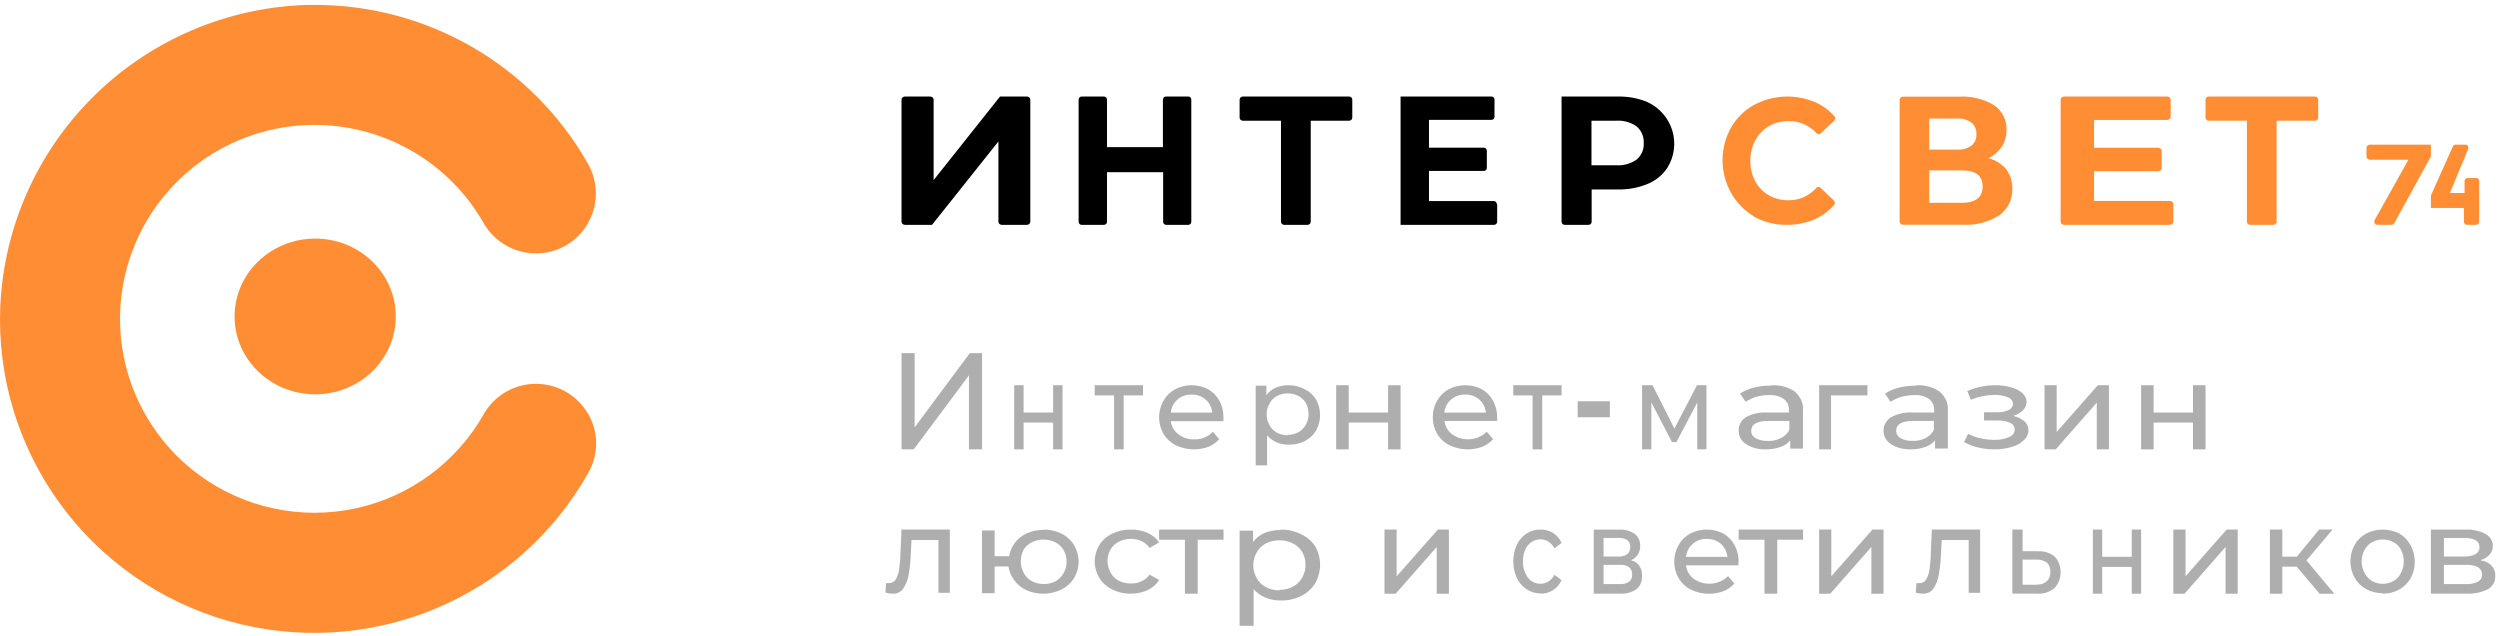 <svg width="177" height="45" viewBox="0 0 177 45" fill="none" xmlns="http://www.w3.org/2000/svg">
<path d="M41.621 29.279C41.246 28.639 40.71 28.107 40.066 27.738C39.421 27.369 38.691 27.174 37.947 27.174C37.204 27.174 36.474 27.369 35.829 27.738C35.185 28.107 34.648 28.639 34.274 29.279C33.323 30.975 32.021 32.45 30.455 33.607C28.89 34.764 27.095 35.576 25.192 35.99C23.288 36.403 21.317 36.409 19.411 36.006C17.504 35.604 15.705 34.802 14.133 33.655C12.56 32.507 11.25 31.04 10.289 29.349C9.328 27.659 8.737 25.784 8.557 23.849C8.376 21.914 8.61 19.963 9.242 18.125C9.874 16.287 10.89 14.604 12.224 13.186C13.699 11.616 15.524 10.413 17.551 9.676C19.578 8.938 21.75 8.686 23.893 8.94C26.035 9.194 28.088 9.946 29.886 11.137C31.683 12.328 33.174 13.923 34.239 15.794C34.613 16.445 35.152 16.986 35.802 17.363C36.452 17.74 37.191 17.938 37.943 17.939C38.685 17.943 39.415 17.751 40.058 17.382C40.702 17.013 41.236 16.48 41.606 15.839C41.986 15.188 42.186 14.449 42.186 13.697C42.186 12.944 41.986 12.205 41.606 11.554C39.667 8.146 36.856 5.312 33.458 3.343C30.061 1.374 26.2 0.34 22.27 0.348C21.855 0.348 21.444 0.348 21.029 0.382C15.517 0.721 10.324 3.078 6.447 7.001C2.57 10.923 0.282 16.135 0.022 21.637C-0.2 26.625 1.271 31.541 4.198 35.592C7.124 39.643 11.335 42.59 16.15 43.959C20.965 45.327 26.102 45.036 30.73 43.133C35.358 41.23 39.208 37.825 41.656 33.47C42.023 32.829 42.213 32.103 42.207 31.365C42.201 30.627 41.999 29.904 41.621 29.269" fill="#FF8D34"/>
<path d="M28.023 22.42C28.02 23.51 27.683 24.575 27.054 25.48C26.425 26.385 25.532 27.089 24.489 27.504C23.445 27.919 22.298 28.027 21.192 27.812C20.086 27.598 19.07 27.071 18.273 26.3C17.476 25.528 16.934 24.545 16.715 23.476C16.496 22.407 16.61 21.299 17.042 20.292C17.475 19.285 18.207 18.425 19.145 17.82C20.083 17.214 21.186 16.891 22.315 16.891C23.066 16.891 23.809 17.034 24.503 17.312C25.196 17.59 25.826 17.998 26.357 18.511C26.887 19.025 27.307 19.635 27.593 20.305C27.879 20.976 28.025 21.695 28.023 22.42Z" fill="#FF8D34"/>
<path d="M64.072 6.835H65.856C65.888 6.834 65.919 6.839 65.949 6.85C65.978 6.861 66.005 6.876 66.028 6.897C66.05 6.917 66.069 6.942 66.081 6.968C66.093 6.995 66.1 7.024 66.1 7.053V12.751L70.8 6.835H72.703C72.766 6.835 72.827 6.858 72.873 6.899C72.918 6.939 72.945 6.995 72.946 7.053V15.7C72.945 15.759 72.918 15.815 72.873 15.855C72.827 15.896 72.766 15.919 72.703 15.919H70.932C70.868 15.919 70.807 15.896 70.762 15.855C70.716 15.815 70.69 15.759 70.688 15.7V10.015L65.987 15.919H64.072C64.008 15.919 63.947 15.896 63.902 15.855C63.856 15.815 63.83 15.759 63.828 15.7V7.053C63.83 6.995 63.856 6.939 63.902 6.899C63.947 6.858 64.008 6.835 64.072 6.835Z" fill="black"/>
<path d="M84.344 7.053V15.7C84.344 15.758 84.322 15.814 84.283 15.855C84.244 15.896 84.191 15.919 84.135 15.919H82.56C82.505 15.919 82.452 15.896 82.412 15.855C82.373 15.814 82.351 15.758 82.351 15.7V12.193H78.376V15.7C78.376 15.729 78.371 15.758 78.36 15.784C78.35 15.811 78.335 15.835 78.315 15.855C78.296 15.875 78.273 15.891 78.247 15.902C78.222 15.913 78.195 15.919 78.167 15.919H76.575C76.547 15.919 76.52 15.913 76.495 15.902C76.469 15.891 76.446 15.875 76.427 15.855C76.408 15.835 76.392 15.811 76.382 15.784C76.371 15.758 76.366 15.729 76.366 15.7V7.053C76.366 7.025 76.371 6.996 76.382 6.97C76.392 6.943 76.408 6.919 76.427 6.899C76.446 6.879 76.469 6.863 76.495 6.852C76.52 6.841 76.547 6.835 76.575 6.835H78.167C78.195 6.835 78.222 6.841 78.247 6.852C78.273 6.863 78.296 6.879 78.315 6.899C78.335 6.919 78.35 6.943 78.36 6.97C78.371 6.996 78.376 7.025 78.376 7.053V10.415H82.334V7.053C82.334 6.995 82.356 6.94 82.395 6.899C82.434 6.858 82.487 6.835 82.543 6.835H84.135C84.191 6.835 84.244 6.858 84.283 6.899C84.322 6.94 84.344 6.995 84.344 7.053Z" fill="black"/>
<path d="M95.515 8.546H92.8V15.7C92.799 15.759 92.774 15.815 92.731 15.855C92.689 15.896 92.632 15.919 92.573 15.919H90.921C90.862 15.919 90.805 15.896 90.762 15.855C90.72 15.815 90.695 15.759 90.693 15.7V8.546H87.991C87.932 8.546 87.875 8.523 87.832 8.483C87.79 8.442 87.765 8.386 87.764 8.328V7.053C87.765 6.995 87.79 6.939 87.832 6.899C87.875 6.858 87.932 6.835 87.991 6.835H95.515C95.544 6.834 95.574 6.839 95.601 6.85C95.629 6.861 95.654 6.876 95.675 6.897C95.696 6.917 95.713 6.942 95.725 6.968C95.736 6.995 95.742 7.024 95.742 7.053V8.328C95.742 8.357 95.736 8.386 95.725 8.413C95.713 8.44 95.696 8.464 95.675 8.484C95.654 8.505 95.629 8.521 95.601 8.531C95.574 8.542 95.544 8.547 95.515 8.546Z" fill="black"/>
<path d="M106 14.46V15.701C105.998 15.759 105.975 15.815 105.934 15.855C105.893 15.896 105.839 15.919 105.782 15.919H99.161V6.835H105.593C105.621 6.834 105.65 6.839 105.676 6.85C105.702 6.86 105.727 6.876 105.747 6.897C105.767 6.917 105.783 6.941 105.794 6.968C105.805 6.995 105.811 7.024 105.811 7.053V8.264C105.811 8.294 105.806 8.323 105.795 8.35C105.784 8.377 105.768 8.402 105.747 8.423C105.727 8.443 105.703 8.46 105.676 8.471C105.65 8.483 105.622 8.488 105.593 8.488H101.171V10.457H105.051C105.079 10.456 105.107 10.461 105.134 10.471C105.16 10.482 105.184 10.498 105.205 10.518C105.225 10.539 105.241 10.563 105.252 10.59C105.263 10.617 105.269 10.645 105.269 10.675V11.886C105.269 11.915 105.263 11.944 105.252 11.97C105.241 11.997 105.225 12.022 105.205 12.042C105.184 12.062 105.16 12.078 105.134 12.089C105.107 12.1 105.079 12.104 105.051 12.104H101.171V14.235H105.758C105.816 14.235 105.871 14.259 105.912 14.301C105.953 14.343 105.976 14.4 105.976 14.46" fill="black"/>
<path d="M115.877 11.296C116.045 11.152 116.178 10.972 116.264 10.771C116.351 10.569 116.389 10.35 116.376 10.131C116.389 9.91 116.351 9.689 116.265 9.485C116.179 9.281 116.046 9.1 115.877 8.954C115.454 8.654 114.938 8.511 114.419 8.547H112.677V11.702H114.419C114.938 11.736 115.453 11.592 115.877 11.296ZM116.659 7.237C117.077 7.434 117.448 7.715 117.748 8.062C118.048 8.409 118.271 8.815 118.402 9.252C118.533 9.69 118.57 10.15 118.509 10.602C118.448 11.055 118.292 11.489 118.05 11.878C117.713 12.387 117.228 12.785 116.659 13.019C115.988 13.297 115.264 13.432 114.536 13.413H112.689V15.7C112.689 15.758 112.666 15.814 112.624 15.855C112.582 15.896 112.526 15.919 112.467 15.919H110.781C110.722 15.919 110.666 15.896 110.624 15.855C110.582 15.814 110.559 15.758 110.559 15.7V6.836H114.548C115.277 6.82 116.001 6.956 116.671 7.237" fill="black"/>
<path d="M124.195 15.327C123.687 15.029 123.241 14.629 122.884 14.15C122.526 13.671 122.263 13.123 122.11 12.538C121.958 11.953 121.919 11.342 121.995 10.741C122.071 10.14 122.262 9.561 122.555 9.037C122.949 8.352 123.516 7.793 124.195 7.421C124.861 7.069 125.593 6.871 126.34 6.839C127.087 6.808 127.831 6.944 128.523 7.239C129.036 7.466 129.497 7.803 129.875 8.229C129.914 8.269 129.936 8.324 129.936 8.381C129.936 8.438 129.914 8.493 129.875 8.533L128.906 9.441C128.887 9.461 128.865 9.476 128.84 9.487C128.816 9.498 128.789 9.503 128.762 9.503C128.736 9.503 128.709 9.498 128.685 9.487C128.66 9.476 128.638 9.461 128.619 9.441C128.364 9.161 128.057 8.939 127.715 8.79C127.373 8.641 127.005 8.567 126.635 8.574C126.147 8.566 125.666 8.689 125.237 8.932C124.833 9.162 124.501 9.507 124.279 9.927C124.041 10.369 123.919 10.868 123.924 11.374C123.916 11.881 124.034 12.381 124.268 12.826C124.491 13.245 124.823 13.59 125.226 13.822C125.654 14.065 126.136 14.188 126.624 14.179C126.996 14.185 127.365 14.11 127.707 13.957C128.048 13.805 128.355 13.579 128.607 13.295C128.626 13.275 128.649 13.259 128.673 13.249C128.698 13.238 128.724 13.233 128.751 13.233C128.778 13.233 128.804 13.238 128.829 13.249C128.854 13.259 128.876 13.275 128.895 13.295L129.853 14.208C129.889 14.25 129.909 14.305 129.909 14.361C129.909 14.417 129.889 14.471 129.853 14.513C129.473 14.946 129.008 15.29 128.489 15.52C127.859 15.792 127.182 15.928 126.5 15.918C125.687 15.929 124.885 15.728 124.167 15.333" fill="#FF8D34"/>
<path d="M140.371 13.19C140.371 12.439 139.875 12.063 138.894 12.063H136.589V14.36H138.894C139.875 14.36 140.371 13.972 140.371 13.19ZM136.589 10.591H138.543C138.91 10.619 139.275 10.52 139.578 10.313C139.697 10.214 139.791 10.088 139.852 9.946C139.913 9.804 139.94 9.649 139.929 9.495C139.938 9.34 139.91 9.185 139.848 9.043C139.786 8.901 139.692 8.776 139.572 8.677C139.272 8.467 138.909 8.366 138.543 8.392H136.589V10.591ZM142.035 11.979C142.333 12.374 142.487 12.859 142.471 13.354C142.487 13.718 142.412 14.08 142.254 14.407C142.095 14.735 141.858 15.018 141.563 15.232C140.788 15.731 139.874 15.969 138.955 15.91H134.719C134.66 15.909 134.604 15.885 134.562 15.843C134.52 15.801 134.496 15.745 134.495 15.686V7.066C134.495 7.036 134.5 7.007 134.512 6.98C134.523 6.953 134.539 6.928 134.56 6.907C134.581 6.886 134.606 6.87 134.633 6.859C134.66 6.847 134.689 6.842 134.719 6.842H138.719C139.58 6.794 140.436 7.005 141.176 7.447C141.459 7.638 141.689 7.897 141.844 8.202C141.999 8.506 142.073 8.845 142.059 9.186C142.072 9.615 141.954 10.038 141.721 10.398C141.485 10.743 141.161 11.019 140.783 11.197C141.278 11.326 141.722 11.605 142.053 11.997" fill="#FF8D34"/>
<path d="M153.871 14.451V15.695C153.871 15.753 153.845 15.809 153.799 15.851C153.753 15.893 153.69 15.917 153.623 15.919H146.14C146.074 15.917 146.011 15.893 145.965 15.851C145.919 15.809 145.893 15.753 145.893 15.695V7.059C145.892 7.03 145.897 7.001 145.91 6.974C145.922 6.947 145.94 6.922 145.963 6.901C145.986 6.88 146.014 6.863 146.044 6.852C146.075 6.841 146.107 6.835 146.14 6.835H153.43C153.498 6.835 153.563 6.859 153.611 6.901C153.658 6.943 153.685 7 153.685 7.059V8.272C153.683 8.331 153.656 8.386 153.608 8.427C153.561 8.468 153.497 8.49 153.43 8.49H148.261V10.461H152.797C152.864 10.463 152.928 10.487 152.975 10.529C153.023 10.57 153.05 10.627 153.052 10.686V11.899C153.052 11.958 153.025 12.015 152.977 12.057C152.93 12.099 152.865 12.123 152.797 12.123H148.261V14.227H153.623C153.69 14.229 153.753 14.253 153.799 14.295C153.845 14.337 153.871 14.393 153.871 14.451Z" fill="#FF8D34"/>
<path d="M163.908 8.545H161.185V15.695C161.185 15.753 161.161 15.809 161.12 15.851C161.079 15.893 161.023 15.917 160.963 15.919H159.304C159.244 15.917 159.188 15.893 159.147 15.851C159.106 15.809 159.082 15.753 159.082 15.695V8.545H156.372C156.313 8.545 156.257 8.522 156.215 8.481C156.174 8.44 156.15 8.385 156.15 8.327V7.059C156.15 7.03 156.155 7.001 156.166 6.974C156.176 6.947 156.192 6.922 156.213 6.901C156.234 6.88 156.258 6.863 156.286 6.852C156.313 6.841 156.342 6.835 156.372 6.835H163.908C163.937 6.835 163.966 6.841 163.994 6.852C164.021 6.863 164.046 6.88 164.066 6.901C164.087 6.922 164.103 6.947 164.114 6.974C164.125 7.001 164.13 7.03 164.129 7.059V8.327C164.129 8.385 164.105 8.44 164.064 8.481C164.023 8.522 163.966 8.545 163.908 8.545Z" fill="#FF8D34"/>
<path d="M167.548 10.465V11.085C167.548 11.144 167.573 11.201 167.618 11.243C167.662 11.285 167.722 11.308 167.785 11.308H170.518L168.126 15.583C168.107 15.618 168.098 15.657 168.099 15.695C168.101 15.735 168.112 15.773 168.133 15.806C168.154 15.839 168.184 15.867 168.22 15.887C168.255 15.907 168.295 15.918 168.337 15.918H169.309C169.353 15.918 169.395 15.905 169.432 15.884C169.469 15.862 169.499 15.831 169.519 15.794L172.107 11.085V10.241H167.785C167.722 10.241 167.662 10.265 167.618 10.307C167.573 10.348 167.548 10.405 167.548 10.465Z" fill="#FF8D34"/>
<path d="M175.527 15.701V12.829C175.527 12.769 175.507 12.713 175.472 12.671C175.437 12.629 175.389 12.605 175.339 12.605H174.678C174.629 12.605 174.581 12.629 174.546 12.671C174.511 12.713 174.491 12.769 174.491 12.829V13.666H173.45L174.741 10.564C174.755 10.53 174.762 10.491 174.76 10.453C174.759 10.415 174.749 10.377 174.731 10.345C174.714 10.312 174.69 10.286 174.662 10.268C174.633 10.25 174.601 10.241 174.569 10.241H173.835C173.801 10.24 173.767 10.251 173.738 10.272C173.708 10.293 173.684 10.323 173.669 10.359L172.107 13.84V14.721H174.449V15.689C174.449 15.75 174.47 15.808 174.506 15.851C174.542 15.894 174.591 15.918 174.642 15.918H175.334C175.384 15.917 175.432 15.892 175.467 15.849C175.502 15.806 175.522 15.749 175.522 15.689" fill="#FF8D34"/>
<path d="M63.828 31.815H64.693L68.603 26.572V31.815H69.527V25.002H68.662L64.758 30.259V25.002H63.828V31.815Z" fill="black" fill-opacity="0.32"/>
<path d="M71.806 31.815H72.471V29.916H74.561V31.815H75.225V27.273H74.561V29.208H72.471V27.273H71.806V31.815Z" fill="black" fill-opacity="0.32"/>
<path d="M80.925 27.273H77.505V27.994H78.876V31.815H79.554V27.994H80.925V27.273Z" fill="black" fill-opacity="0.32"/>
<path d="M86.619 29.547C86.625 29.141 86.528 28.741 86.338 28.38C86.155 28.043 85.882 27.76 85.548 27.562C85.185 27.373 84.78 27.273 84.369 27.273C83.957 27.273 83.552 27.373 83.19 27.562C82.842 27.753 82.557 28.036 82.37 28.38C82.168 28.737 82.062 29.139 82.064 29.547C82.062 29.956 82.169 30.359 82.376 30.715C82.578 31.058 82.877 31.338 83.238 31.52C83.596 31.694 83.987 31.793 84.387 31.812C84.786 31.831 85.186 31.77 85.56 31.631C85.852 31.512 86.112 31.328 86.32 31.094L85.871 30.569C85.704 30.747 85.499 30.887 85.27 30.979C85.042 31.072 84.796 31.115 84.548 31.106C84.142 31.124 83.744 30.995 83.429 30.744C83.281 30.633 83.157 30.494 83.065 30.336C82.972 30.177 82.913 30.003 82.891 29.822H86.619C86.625 29.74 86.625 29.658 86.619 29.576V29.547ZM84.363 27.936C84.729 27.924 85.085 28.051 85.359 28.289C85.632 28.527 85.8 28.858 85.829 29.214H82.891C82.924 28.86 83.093 28.531 83.363 28.292C83.635 28.053 83.991 27.925 84.357 27.936H84.363Z" fill="black" fill-opacity="0.32"/>
<path d="M91.224 27.274C90.917 27.27 90.613 27.327 90.331 27.442C90.061 27.564 89.828 27.751 89.658 27.983V27.306H88.903V32.951H89.71V30.817C89.887 31.03 90.116 31.201 90.377 31.315C90.649 31.43 90.944 31.488 91.241 31.483C91.643 31.492 92.04 31.403 92.393 31.223C92.727 31.046 93.002 30.785 93.188 30.47C93.368 30.134 93.462 29.763 93.462 29.387C93.462 29.01 93.368 28.639 93.188 28.303C93.003 27.986 92.723 27.727 92.382 27.561C92.03 27.369 91.63 27.27 91.224 27.274ZM91.161 30.817C90.894 30.819 90.631 30.754 90.4 30.627C90.169 30.501 89.985 30.312 89.871 30.085C89.739 29.852 89.674 29.591 89.681 29.327C89.676 29.064 89.745 28.804 89.882 28.574C89.998 28.348 90.182 28.159 90.412 28.032C90.642 27.911 90.903 27.849 91.166 27.853C91.432 27.853 91.693 27.914 91.927 28.032C92.152 28.15 92.336 28.327 92.456 28.541C92.584 28.776 92.649 29.036 92.646 29.3C92.653 29.564 92.588 29.825 92.456 30.058C92.341 30.284 92.156 30.473 91.927 30.6C91.695 30.724 91.433 30.79 91.166 30.79L91.161 30.817Z" fill="black" fill-opacity="0.32"/>
<path d="M94.602 31.815H95.487V29.916H98.276V31.815H99.161V27.273H98.276V29.208H95.487V27.273H94.602V31.815Z" fill="black" fill-opacity="0.32"/>
<path d="M106 29.545C106.003 29.139 105.904 28.737 105.711 28.377C105.53 28.04 105.257 27.757 104.923 27.559C104.56 27.371 104.156 27.273 103.745 27.273C103.334 27.273 102.929 27.371 102.566 27.559C102.218 27.751 101.932 28.034 101.742 28.377C101.54 28.735 101.437 29.137 101.441 29.545C101.438 29.954 101.546 30.357 101.754 30.714C101.954 31.06 102.255 31.341 102.62 31.52C102.979 31.694 103.371 31.793 103.772 31.812C104.172 31.831 104.573 31.77 104.947 31.631C105.242 31.51 105.505 31.326 105.717 31.093L105.26 30.567C104.941 30.879 104.518 31.068 104.067 31.1C103.616 31.133 103.168 31.006 102.806 30.743C102.656 30.63 102.531 30.488 102.439 30.326C102.347 30.164 102.29 29.986 102.271 29.802H106V29.574V29.545ZM103.733 27.933C104.102 27.922 104.461 28.05 104.737 28.289C105.004 28.53 105.17 28.859 105.2 29.212H102.259C102.293 28.857 102.462 28.528 102.734 28.289C103.001 28.055 103.349 27.927 103.708 27.933H103.733Z" fill="black" fill-opacity="0.32"/>
<path d="M110.559 27.273H107.14V27.994H108.508V31.815H109.19V27.994H110.559V27.273Z" fill="black" fill-opacity="0.32"/>
<path d="M111.699 29.544H113.978V28.409H111.699V29.544Z" fill="black" fill-opacity="0.32"/>
<path d="M120.144 27.273L118.548 30.345L116.999 27.273H116.258V31.815H116.916V28.494L118.377 31.303H118.688L120.165 28.5V31.815H120.817V27.273H120.144Z" fill="black" fill-opacity="0.32"/>
<path d="M125.364 27.302C124.959 27.299 124.555 27.346 124.166 27.442C123.814 27.53 123.484 27.675 123.196 27.867L123.595 28.45C123.821 28.298 124.074 28.178 124.345 28.095C124.636 28.014 124.941 27.972 125.247 27.972C125.624 27.949 125.998 28.047 126.293 28.246C126.419 28.349 126.516 28.474 126.578 28.612C126.64 28.75 126.665 28.898 126.651 29.045V29.208H125.185C124.618 29.168 124.051 29.289 123.574 29.552C123.413 29.67 123.287 29.817 123.204 29.983C123.122 30.149 123.086 30.328 123.099 30.508C123.095 30.69 123.14 30.869 123.232 31.033C123.324 31.197 123.46 31.341 123.629 31.452C124.025 31.704 124.512 31.831 125.006 31.814C125.367 31.82 125.726 31.762 126.059 31.645C126.338 31.551 126.578 31.389 126.748 31.178V31.761H127.649V29.08C127.673 28.833 127.634 28.585 127.535 28.352C127.437 28.119 127.281 27.906 127.078 27.727C126.609 27.402 126.01 27.242 125.405 27.279L125.364 27.302ZM125.144 31.213C124.844 31.229 124.547 31.162 124.297 31.021C124.195 30.965 124.113 30.886 124.059 30.794C124.004 30.702 123.98 30.599 123.987 30.496C123.987 30.036 124.393 29.803 125.192 29.803H126.686V30.427C126.575 30.67 126.372 30.875 126.107 31.009C125.827 31.156 125.501 31.229 125.171 31.219L125.144 31.213Z" fill="black" fill-opacity="0.32"/>
<path d="M132.215 27.273H128.796V31.815H129.637V27.994H132.215V27.273Z" fill="black" fill-opacity="0.32"/>
<path d="M135.625 27.307C135.22 27.304 134.817 27.351 134.428 27.447C134.076 27.535 133.747 27.679 133.459 27.871L133.851 28.453C134.08 28.302 134.335 28.183 134.607 28.098C134.898 28.017 135.202 27.975 135.508 27.976C135.897 27.946 136.285 28.046 136.587 28.255C136.709 28.359 136.804 28.484 136.864 28.622C136.924 28.759 136.95 28.906 136.938 29.052V29.209H135.467C134.899 29.167 134.332 29.291 133.858 29.558C133.693 29.672 133.562 29.817 133.475 29.982C133.388 30.146 133.347 30.326 133.356 30.506C133.351 30.688 133.397 30.869 133.49 31.034C133.583 31.199 133.721 31.343 133.892 31.454C134.29 31.701 134.774 31.828 135.267 31.814C135.626 31.82 135.982 31.762 136.312 31.646C136.592 31.55 136.831 31.386 137 31.175V31.756H137.908V29.081C137.93 28.834 137.89 28.587 137.79 28.354C137.691 28.121 137.534 27.909 137.33 27.732C136.862 27.405 136.264 27.243 135.659 27.278L135.625 27.307ZM135.405 31.21C135.103 31.227 134.804 31.159 134.552 31.018C134.455 30.958 134.376 30.879 134.323 30.788C134.27 30.697 134.245 30.596 134.25 30.494C134.25 30.035 134.655 29.802 135.46 29.802H136.918V30.424C136.809 30.667 136.608 30.871 136.347 31.006C136.065 31.155 135.737 31.229 135.405 31.215V31.21Z" fill="black" fill-opacity="0.32"/>
<path d="M142.523 29.446C142.789 29.374 143.026 29.241 143.208 29.062C143.384 28.897 143.482 28.682 143.482 28.459C143.482 28.235 143.384 28.02 143.208 27.855C142.991 27.657 142.717 27.511 142.414 27.431C142.051 27.321 141.669 27.268 141.284 27.274C140.589 27.273 139.903 27.415 139.286 27.686L139.539 28.302C140.053 28.087 140.616 27.97 141.189 27.959C141.524 27.947 141.858 28.005 142.16 28.128C142.267 28.168 142.358 28.234 142.421 28.318C142.484 28.401 142.517 28.499 142.516 28.598C142.517 28.687 142.489 28.774 142.435 28.85C142.38 28.926 142.302 28.988 142.208 29.028C141.954 29.148 141.664 29.204 141.373 29.19H140.47V29.771H141.428C141.739 29.759 142.048 29.817 142.325 29.939C142.424 29.986 142.506 30.056 142.561 30.14C142.617 30.224 142.644 30.319 142.639 30.416C142.64 30.527 142.603 30.635 142.532 30.729C142.462 30.823 142.361 30.897 142.243 30.944C141.914 31.09 141.545 31.159 141.175 31.141C140.844 31.14 140.515 31.101 140.196 31.025C139.894 30.96 139.606 30.857 139.341 30.718L139.053 31.298C139.359 31.468 139.694 31.597 140.046 31.681C140.415 31.769 140.798 31.814 141.182 31.815C141.608 31.821 142.032 31.762 142.434 31.641C142.769 31.551 143.067 31.384 143.297 31.159C143.504 30.972 143.617 30.724 143.611 30.468C143.618 30.351 143.596 30.234 143.548 30.124C143.5 30.014 143.426 29.914 143.331 29.829C143.111 29.637 142.831 29.504 142.523 29.446Z" fill="black" fill-opacity="0.32"/>
<path d="M144.752 31.815H145.543L148.452 28.506V31.815H149.312V27.273H148.527L145.612 30.583V27.273H144.752V31.815Z" fill="black" fill-opacity="0.32"/>
<path d="M151.591 31.815H152.476V29.916H155.265V31.815H156.15V27.273H155.265V29.208H152.476V27.273H151.591V31.815Z" fill="black" fill-opacity="0.32"/>
<path d="M63.827 37.493L63.751 39.134C63.751 39.629 63.693 40.018 63.658 40.298C63.632 40.541 63.557 40.777 63.438 40.99C63.392 41.082 63.32 41.159 63.231 41.21C63.142 41.262 63.041 41.287 62.938 41.281C62.871 41.29 62.802 41.29 62.735 41.281L62.688 41.956C62.848 42.008 63.015 42.033 63.182 42.032C63.329 42.044 63.476 42.017 63.609 41.955C63.742 41.892 63.857 41.797 63.943 41.677C64.142 41.388 64.273 41.058 64.326 40.711C64.414 40.219 64.466 39.721 64.483 39.221L64.535 38.232H66.44V41.968H67.248V37.493H63.827Z" fill="black" fill-opacity="0.32"/>
<path d="M73.893 37.516C73.492 37.511 73.095 37.588 72.733 37.743C72.393 37.895 72.1 38.119 71.878 38.396C71.65 38.688 71.503 39.025 71.451 39.38H70.421V37.557H69.527V41.999H70.421V40.107H71.399C71.449 40.465 71.596 40.807 71.826 41.103C72.041 41.394 72.335 41.631 72.681 41.79C73.067 41.959 73.493 42.043 73.923 42.034C74.352 42.025 74.773 41.923 75.15 41.737C75.526 41.548 75.836 41.268 76.043 40.928C76.255 40.569 76.366 40.17 76.366 39.764C76.366 39.358 76.255 38.958 76.043 38.599C75.839 38.255 75.528 37.97 75.15 37.778C74.753 37.583 74.306 37.485 73.854 37.493L73.893 37.516ZM73.893 41.347C73.605 41.349 73.321 41.283 73.07 41.155C72.813 41.021 72.609 40.817 72.487 40.573C72.345 40.32 72.272 40.041 72.273 39.758C72.265 39.477 72.33 39.198 72.461 38.943C72.59 38.712 72.793 38.521 73.044 38.396C73.295 38.268 73.579 38.201 73.867 38.203C74.166 38.199 74.46 38.266 74.722 38.396C74.969 38.525 75.168 38.715 75.299 38.943C75.447 39.196 75.52 39.478 75.512 39.764C75.52 40.047 75.447 40.328 75.299 40.579C75.173 40.819 74.973 41.021 74.722 41.161C74.469 41.288 74.183 41.352 73.893 41.347Z" fill="black" fill-opacity="0.32"/>
<path d="M80.075 42.028C80.489 42.034 80.897 41.946 81.265 41.771C81.604 41.615 81.883 41.368 82.064 41.064L81.393 40.684C81.25 40.882 81.054 41.043 80.823 41.152C80.59 41.262 80.33 41.316 80.068 41.309C79.774 41.315 79.483 41.251 79.224 41.123C78.964 40.988 78.756 40.784 78.628 40.538C78.485 40.284 78.411 40.003 78.411 39.717C78.411 39.431 78.485 39.15 78.628 38.896C78.763 38.663 78.97 38.472 79.224 38.347C79.482 38.217 79.773 38.15 80.068 38.154C80.33 38.147 80.59 38.203 80.822 38.314C81.053 38.426 81.25 38.59 81.393 38.791L82.064 38.405C81.878 38.116 81.602 37.884 81.271 37.739C80.902 37.571 80.493 37.486 80.081 37.493C79.62 37.483 79.163 37.581 78.756 37.78C78.371 37.962 78.051 38.242 77.835 38.586C77.619 38.944 77.505 39.346 77.505 39.755C77.505 40.164 77.619 40.566 77.835 40.924C78.053 41.27 78.372 41.553 78.756 41.742C79.163 41.942 79.619 42.043 80.081 42.034L80.075 42.028Z" fill="black" fill-opacity="0.32"/>
<path d="M86.624 37.493H82.064V38.213H83.892V42.035H84.796V38.213H86.624V37.493Z" fill="black" fill-opacity="0.32"/>
<path d="M90.664 37.526C90.279 37.522 89.896 37.59 89.541 37.727C89.207 37.873 88.921 38.097 88.714 38.376V37.571H87.764V44.306H88.757V41.711C88.979 41.97 89.268 42.177 89.599 42.314C89.938 42.452 90.307 42.52 90.679 42.515C91.181 42.524 91.677 42.414 92.118 42.197C92.537 41.989 92.881 41.679 93.112 41.302C93.342 40.894 93.463 40.443 93.463 39.985C93.463 39.527 93.342 39.076 93.112 38.668C92.871 38.302 92.519 38.007 92.097 37.818C91.658 37.595 91.161 37.483 90.657 37.493L90.664 37.526ZM90.585 41.795C90.252 41.801 89.924 41.725 89.635 41.574C89.345 41.425 89.114 41.198 88.973 40.925C88.814 40.645 88.732 40.335 88.732 40.02C88.732 39.706 88.814 39.396 88.973 39.115C89.118 38.845 89.348 38.619 89.635 38.467C89.926 38.322 90.253 38.249 90.585 38.252C90.915 38.251 91.239 38.325 91.528 38.467C91.809 38.611 92.04 38.822 92.198 39.076C92.356 39.36 92.435 39.674 92.428 39.991C92.435 40.304 92.356 40.614 92.198 40.893C92.049 41.163 91.817 41.389 91.528 41.542C91.241 41.689 90.916 41.765 90.585 41.762V41.795Z" fill="black" fill-opacity="0.32"/>
<path d="M98.021 42.035H98.813L101.719 38.725V42.035H102.58V37.493H101.801L98.882 40.802V37.493H98.021V42.035Z" fill="black" fill-opacity="0.32"/>
<path d="M109.068 42.034C109.378 42.041 109.685 41.953 109.96 41.779C110.214 41.623 110.423 41.378 110.559 41.075L110.056 40.697C109.949 40.896 109.802 41.058 109.629 41.168C109.454 41.276 109.26 41.332 109.063 41.331C108.842 41.331 108.625 41.266 108.43 41.139C108.236 41.005 108.08 40.802 107.985 40.557C107.871 40.309 107.815 40.028 107.822 39.744C107.817 39.458 107.873 39.176 107.985 38.924C108.085 38.692 108.241 38.502 108.43 38.377C108.625 38.251 108.842 38.185 109.063 38.185C109.26 38.181 109.455 38.237 109.629 38.348C109.802 38.458 109.949 38.621 110.056 38.819L110.559 38.435C110.42 38.136 110.212 37.894 109.96 37.738C109.683 37.57 109.377 37.486 109.068 37.493C108.722 37.483 108.38 37.581 108.076 37.778C107.788 37.962 107.549 38.24 107.385 38.581C107.224 38.937 107.14 39.337 107.14 39.744C107.14 40.15 107.224 40.55 107.385 40.906C107.548 41.249 107.788 41.529 108.076 41.715C108.38 41.916 108.722 42.018 109.068 42.011V42.034Z" fill="black" fill-opacity="0.32"/>
<path d="M115.503 39.647C115.688 39.575 115.849 39.438 115.964 39.255C116.073 39.083 116.13 38.874 116.127 38.661C116.132 38.49 116.099 38.321 116.031 38.17C115.963 38.019 115.862 37.891 115.739 37.799C115.41 37.578 115.033 37.473 114.654 37.496H112.838V42.03H114.716C115.12 42.059 115.522 41.947 115.872 41.709C115.998 41.605 116.099 41.465 116.166 41.303C116.233 41.141 116.264 40.962 116.255 40.782C116.272 40.521 116.203 40.262 116.063 40.057C115.923 39.852 115.721 39.717 115.498 39.677L115.503 39.647ZM113.534 38.084H114.598C115.145 38.084 115.421 38.298 115.421 38.732C115.425 38.828 115.408 38.924 115.372 39.011C115.337 39.098 115.283 39.173 115.217 39.231C115.029 39.355 114.814 39.415 114.598 39.404H113.534V38.084ZM114.67 41.353H113.534V39.992H114.716C114.939 39.974 115.161 40.034 115.355 40.164C115.423 40.225 115.478 40.305 115.512 40.396C115.547 40.487 115.562 40.588 115.554 40.687C115.56 40.786 115.543 40.884 115.504 40.972C115.465 41.06 115.407 41.134 115.335 41.187C115.128 41.318 114.894 41.376 114.659 41.353H114.67Z" fill="black" fill-opacity="0.32"/>
<path d="M123.097 39.765C123.1 39.359 123.001 38.958 122.809 38.598C122.628 38.262 122.357 37.979 122.024 37.781C121.66 37.592 121.254 37.493 120.841 37.493C120.428 37.493 120.022 37.592 119.658 37.781C119.312 37.972 119.029 38.255 118.843 38.598C118.638 38.954 118.533 39.356 118.538 39.765C118.533 40.174 118.64 40.577 118.849 40.931C119.048 41.279 119.348 41.561 119.712 41.742C120.109 41.943 120.552 42.044 121 42.034C121.352 42.038 121.702 41.977 122.03 41.853C122.324 41.733 122.586 41.549 122.797 41.316L122.348 40.791C122.03 41.102 121.608 41.291 121.159 41.324C120.71 41.356 120.264 41.229 119.904 40.967C119.754 40.854 119.629 40.712 119.537 40.55C119.446 40.389 119.389 40.211 119.37 40.027H123.079V39.788L123.097 39.765ZM120.838 38.155C121.205 38.142 121.564 38.267 121.839 38.505C122.104 38.746 122.268 39.074 122.3 39.426H119.37C119.402 39.072 119.571 38.742 119.844 38.505C120.116 38.267 120.473 38.141 120.838 38.155Z" fill="black" fill-opacity="0.32"/>
<path d="M127.656 37.493H123.097V38.213H124.924V42.035H125.828V38.213H127.656V37.493Z" fill="black" fill-opacity="0.32"/>
<path d="M128.796 42.035H129.582L132.494 38.725V42.035H133.355V37.493H132.569L129.657 40.802V37.493H128.796V42.035Z" fill="black" fill-opacity="0.32"/>
<path d="M136.776 37.493L136.7 39.134C136.7 39.629 136.642 40.019 136.612 40.298C136.582 40.541 136.507 40.776 136.391 40.991C136.345 41.083 136.273 41.159 136.184 41.211C136.095 41.263 135.993 41.287 135.89 41.282C135.823 41.291 135.754 41.291 135.687 41.282L135.634 41.957C135.794 42.008 135.961 42.033 136.129 42.033C136.274 42.042 136.419 42.014 136.55 41.952C136.682 41.89 136.795 41.796 136.88 41.678C137.078 41.388 137.207 41.058 137.259 40.712C137.351 40.22 137.406 39.722 137.422 39.221L137.474 38.232H139.384V41.969H140.193V37.493H136.776Z" fill="black" fill-opacity="0.32"/>
<path d="M144.331 39.025H143.201V37.493H142.473V42.029H144.209C144.654 42.065 145.096 41.927 145.46 41.637C145.594 41.496 145.701 41.325 145.775 41.136C145.85 40.948 145.889 40.744 145.892 40.537C145.895 40.331 145.861 40.126 145.793 39.934C145.724 39.743 145.622 39.569 145.492 39.422C145.154 39.143 144.739 39.006 144.32 39.036L144.331 39.025ZM144.162 41.4H143.201V39.618H144.162C144.429 39.603 144.693 39.677 144.922 39.832C145.003 39.912 145.067 40.012 145.109 40.124C145.151 40.236 145.17 40.358 145.165 40.479C145.172 40.607 145.153 40.736 145.109 40.854C145.065 40.973 144.998 41.078 144.911 41.162C144.692 41.332 144.427 41.412 144.162 41.388V41.4Z" fill="black" fill-opacity="0.32"/>
<path d="M148.172 42.035H148.836V40.136H150.928V42.035H151.591V37.493H150.928V39.421H148.836V37.493H148.172V42.035Z" fill="black" fill-opacity="0.32"/>
<path d="M153.871 42.035H154.662L157.57 38.725V42.035H158.43V37.493H157.645L154.736 40.802V37.493H153.871V42.035Z" fill="black" fill-opacity="0.32"/>
<path d="M164.229 42.035H165.269L163.298 39.677L165.141 37.493H164.197L162.616 39.41H161.589V37.493H160.709V42.035H161.589V40.118H162.603L164.229 42.035Z" fill="black" fill-opacity="0.32"/>
<path d="M168.707 42.035C169.111 42.035 169.509 41.934 169.864 41.739C170.203 41.548 170.484 41.27 170.68 40.933C170.869 40.576 170.967 40.178 170.967 39.774C170.967 39.37 170.869 38.972 170.68 38.614C170.494 38.271 170.22 37.983 169.887 37.78C169.521 37.591 169.115 37.493 168.704 37.493C168.292 37.493 167.886 37.591 167.52 37.78C167.179 37.965 166.897 38.242 166.705 38.58C166.51 38.935 166.408 39.334 166.408 39.739C166.408 40.144 166.51 40.543 166.705 40.898C166.895 41.239 167.178 41.518 167.52 41.704C167.884 41.903 168.292 42.005 168.707 42V42.035ZM168.707 41.333C168.439 41.339 168.175 41.271 167.943 41.136C167.711 41.001 167.526 40.799 167.41 40.556C167.272 40.311 167.202 40.033 167.208 39.751C167.202 39.465 167.272 39.183 167.41 38.933C167.531 38.704 167.716 38.514 167.943 38.388C168.176 38.259 168.44 38.193 168.707 38.197C168.971 38.196 169.232 38.262 169.465 38.388C169.692 38.511 169.876 38.702 169.991 38.933C170.122 39.186 170.19 39.466 170.188 39.751C170.188 40.031 170.121 40.308 169.991 40.556C169.882 40.801 169.697 41.004 169.465 41.136C169.234 41.267 168.972 41.336 168.707 41.333Z" fill="black" fill-opacity="0.32"/>
<path d="M175.652 39.647C175.9 39.575 176.117 39.438 176.273 39.255C176.419 39.083 176.496 38.874 176.492 38.661C176.497 38.491 176.451 38.323 176.36 38.172C176.27 38.021 176.136 37.893 175.973 37.799C175.535 37.577 175.032 37.471 174.525 37.496H172.107V42.03H174.614C175.151 42.059 175.687 41.948 176.151 41.709C176.32 41.606 176.456 41.466 176.546 41.304C176.635 41.142 176.676 40.962 176.663 40.782C176.687 40.521 176.596 40.261 176.408 40.056C176.22 39.851 175.95 39.715 175.652 39.677V39.647ZM173.029 38.085H174.443C175.181 38.085 175.55 38.298 175.55 38.732C175.554 38.828 175.531 38.924 175.484 39.011C175.436 39.098 175.365 39.174 175.276 39.231C175.023 39.356 174.734 39.416 174.443 39.404H173.029V38.085ZM174.546 41.353H173.029V39.992H174.607C174.905 39.974 175.202 40.034 175.461 40.164C175.551 40.226 175.622 40.306 175.667 40.397C175.713 40.488 175.731 40.588 175.72 40.687C175.729 40.785 175.707 40.883 175.657 40.971C175.606 41.059 175.529 41.134 175.433 41.186C175.158 41.318 174.845 41.376 174.532 41.353H174.546Z" fill="black" fill-opacity="0.32"/>
</svg>
